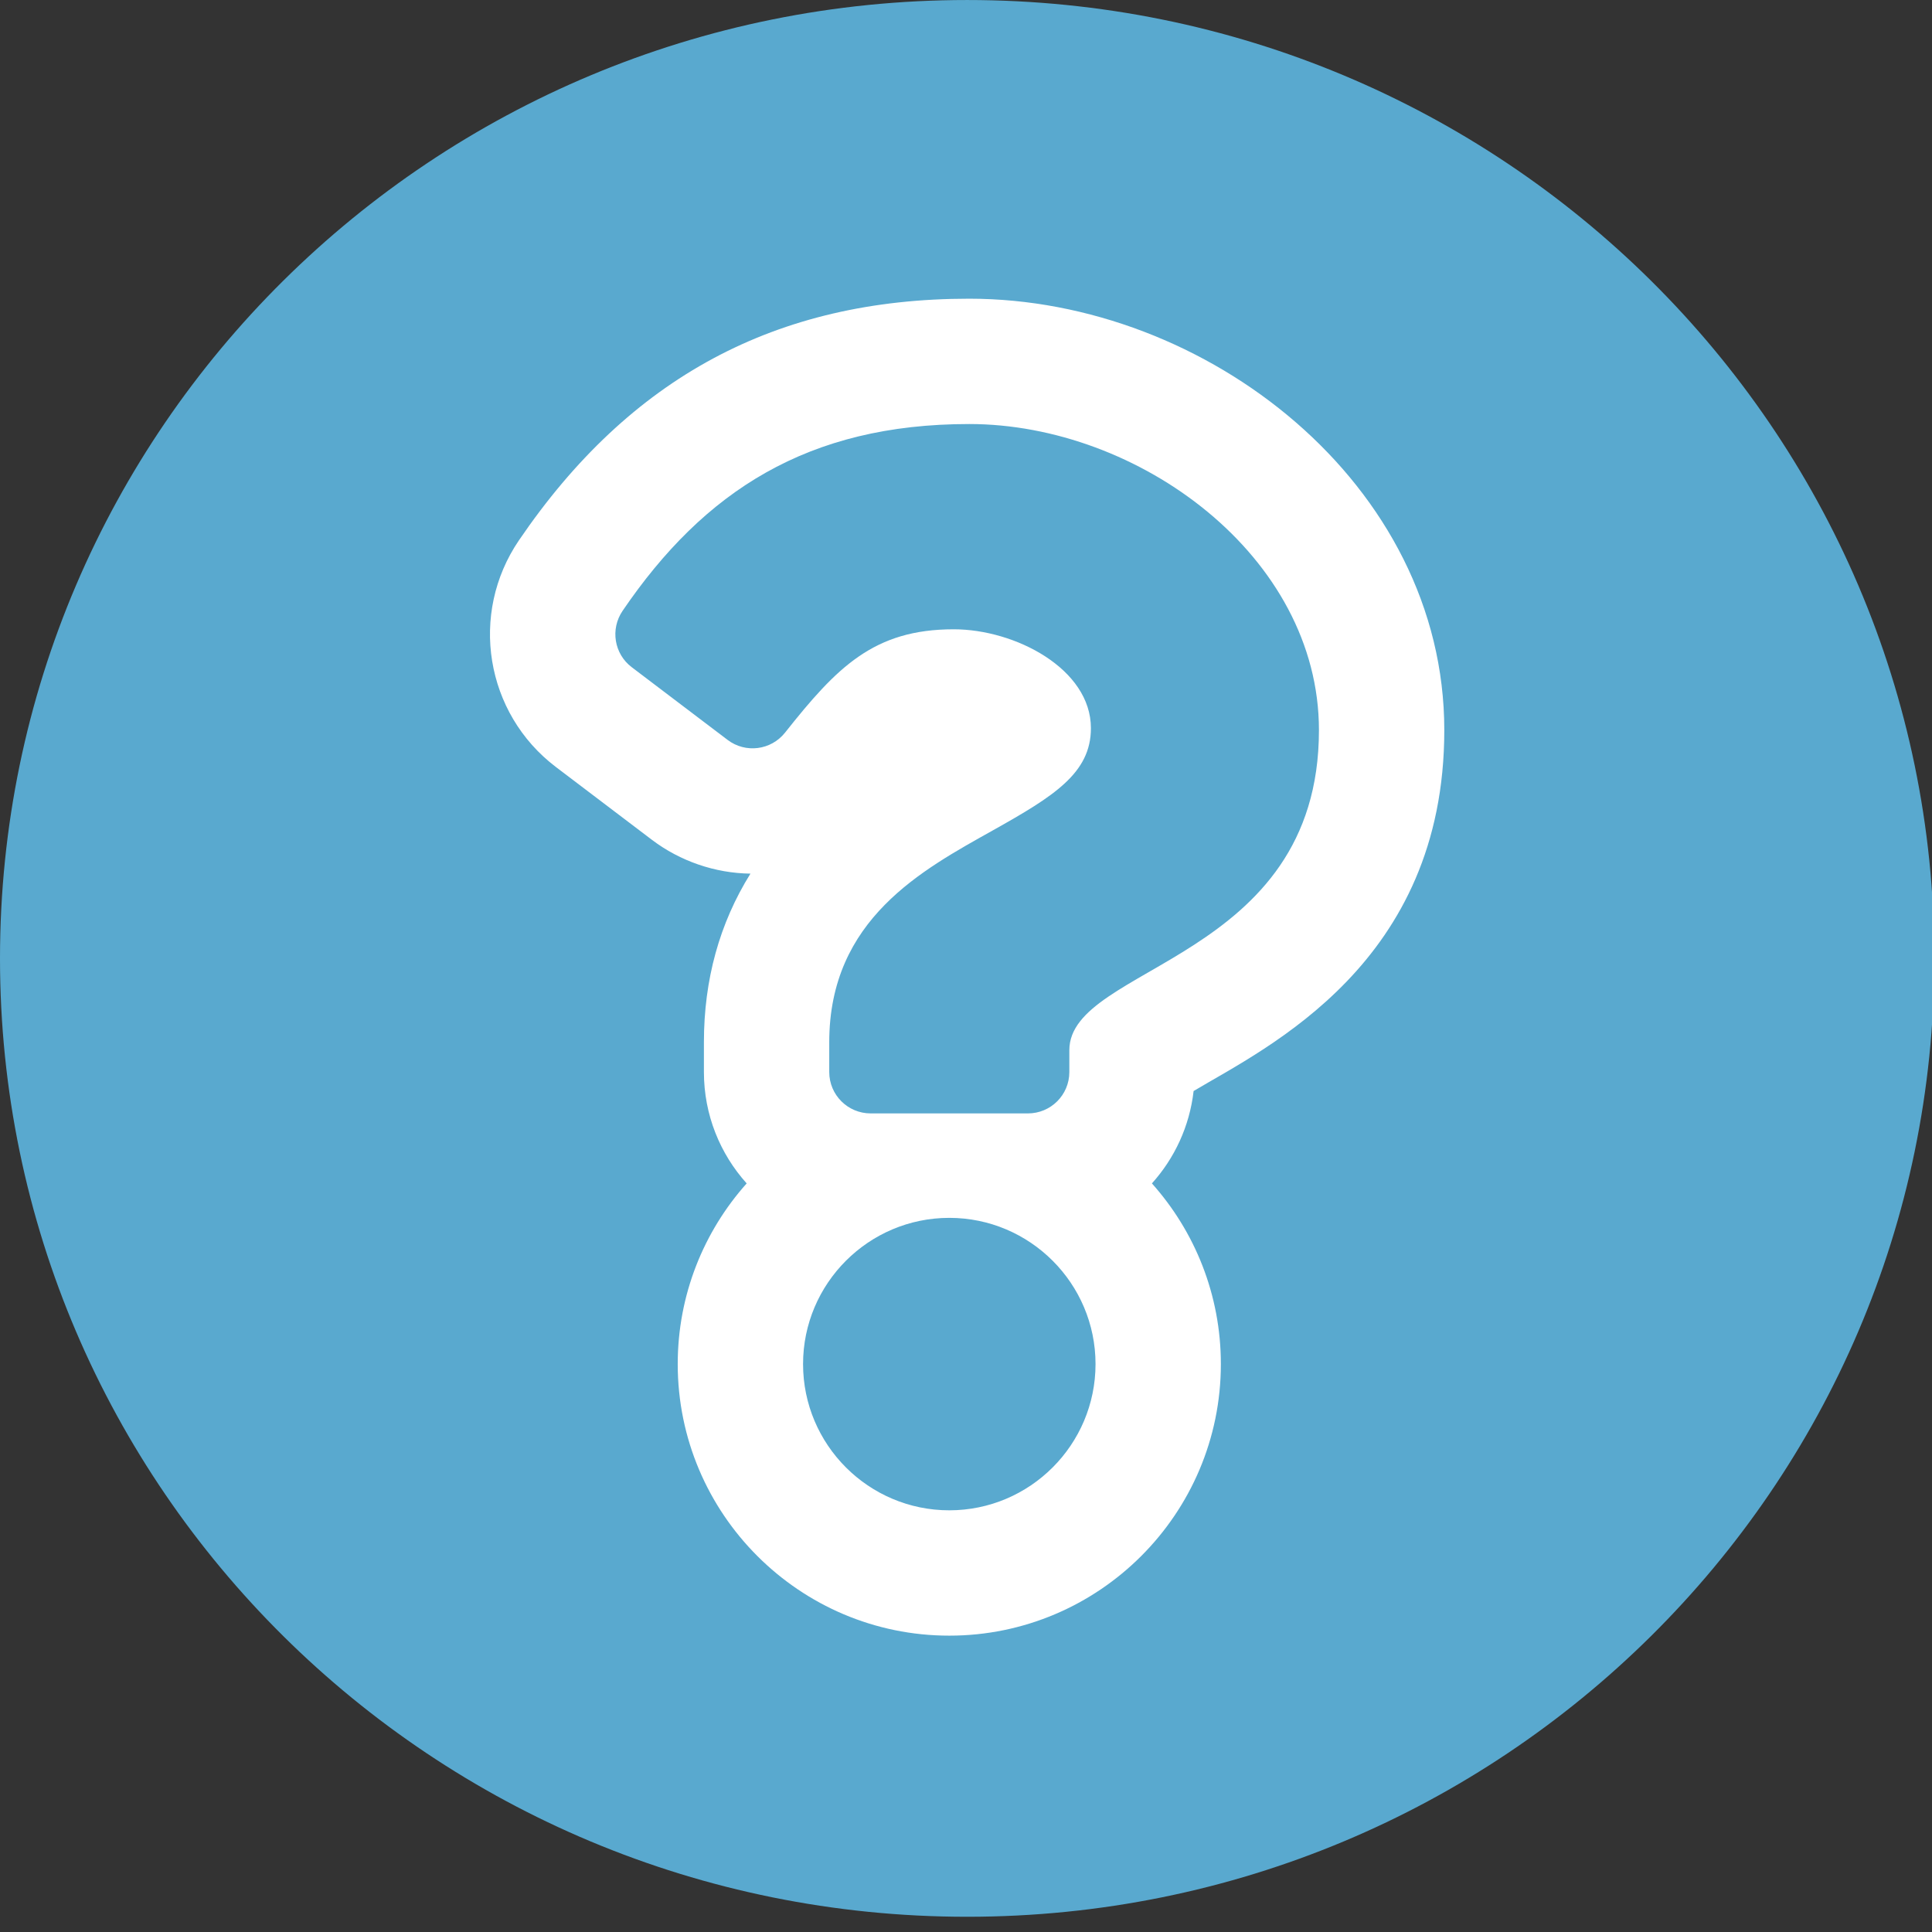 <?xml version="1.0" encoding="UTF-8" standalone="no"?>
<svg version="1.1" xmlns="http://www.w3.org/2000/svg" xmlns:xlink="http://www.w3.org/1999/xlink" width="131.84" height="131.84">
	<rect width="100%" height="100%" fill="#333333" stroke="none"/>
	<g id="dp_dp001">
		<path id="dp_path002" fill="#59a9cf" fill-rule="evenodd" d="M 65.999,0.001 C 102.449,0.001 131.997,29.281 131.997,65.401 C 131.997,101.521 102.449,130.801 65.999,130.801 C 29.548,130.801 0,101.521 0,65.401 C 0,29.281 29.548,0.001 65.999,0.001 Z "/>
		<path id="dp_path003" fill="white" d="M 66.144,20.383 C 52.953,20.383 42.98,25.761 35.415,36.868 C 32,41.884 33.109,48.681 37.94,52.345 L 44.485,57.308 C 46.412,58.768 48.796,59.587 51.211,59.617 C 49.1,63.003 48.035,66.853 48.035,71.119 L 48.035,73.156 C 48.035,76.076 49.14,78.74 50.953,80.756 C 48.028,84.033 46.248,88.355 46.248,93.085 C 46.248,103.305 54.561,111.617 64.78,111.617 S 83.312,103.305 83.312,93.085 C 83.312,88.355 81.533,84.033 78.607,80.756 C 80.149,79.043 81.177,76.859 81.452,74.452 C 86.493,71.448 98.559,65.739 98.559,49.824 C 98.559,33.061 82.339,20.383 66.144,20.383 Z M 64.78,103.064 C 59.277,103.064 54.801,98.588 54.801,93.085 C 54.801,87.584 59.277,83.107 64.78,83.107 C 70.284,83.107 74.759,87.585 74.759,93.085 C 74.759,98.588 70.283,103.064 64.78,103.064 Z M 72.972,71.665 L 72.972,73.156 C 72.972,74.723 71.701,75.979 70.149,75.979 L 59.411,75.979 C 57.859,75.979 56.588,74.723 56.588,73.156 L 56.588,71.119 C 56.588,62.713 62.963,59.352 67.781,56.649 C 71.912,54.333 74.444,52.76 74.444,49.693 C 74.444,45.636 69.269,42.943 65.085,42.943 C 59.631,42.943 57.113,45.525 53.573,49.993 C 52.617,51.2 50.873,51.42 49.653,50.492 L 43.108,45.529 C 41.907,44.619 41.637,42.928 42.487,41.681 C 48.044,33.52 55.123,28.936 66.144,28.936 C 77.685,28.936 90.005,37.945 90.005,49.824 C 90.005,65.596 72.972,65.837 72.972,71.665 Z "/>
	</g>
</svg>
